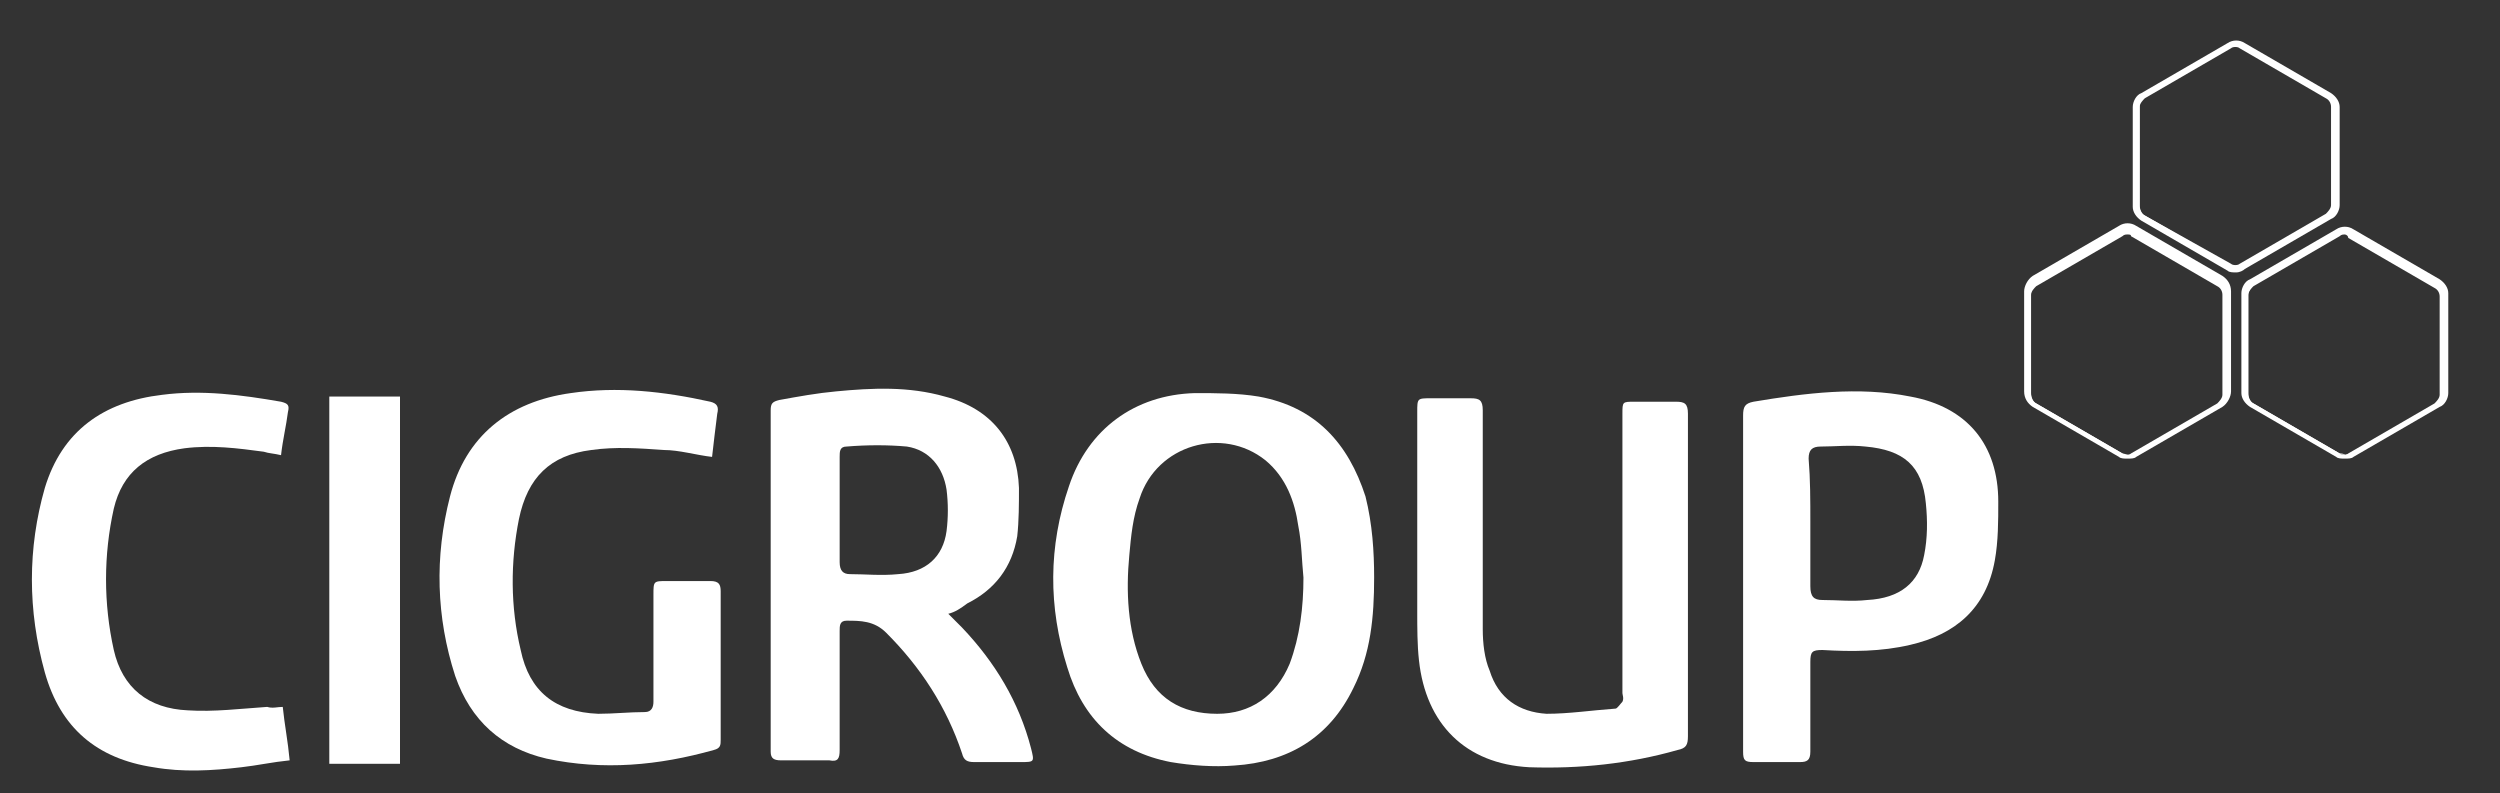 <?xml version="1.0" encoding="UTF-8"?> <!-- Generator: Adobe Illustrator 22.1.0, SVG Export Plug-In . SVG Version: 6.00 Build 0) --> <svg xmlns="http://www.w3.org/2000/svg" xmlns:xlink="http://www.w3.org/1999/xlink" id="Layer_1" x="0px" y="0px" viewBox="0 0 145 46" style="enable-background:new 0 0 145 46;" xml:space="preserve"><rect x="0" y="0" width="145" height="46" fill="#333333" stroke="none"/> <style type="text/css"> .st0{fill:#FFFFFF;} </style> <g> <path class="st0" d="M79.7,33.5c0,2.3-0.2,4.4-1.2,6.4c-1.4,2.9-3.8,4.3-6.9,4.5c-1.2,0.1-2.5,0-3.7-0.2c-3.1-0.6-5.1-2.5-6-5.5 c-1.1-3.5-1.1-7,0.1-10.5c1.1-3.3,3.8-5.3,7.3-5.4c1.2,0,2.5,0,3.7,0.2c3.3,0.6,5.2,2.7,6.2,5.8C79.6,30.4,79.7,32,79.7,33.5 M75.6,33.5c-0.1-1-0.1-2-0.3-3c-0.2-1.4-0.7-2.8-1.9-3.8c-2.5-2-6.3-0.9-7.3,2.2c-0.4,1.1-0.5,2.2-0.6,3.3 c-0.2,2.1-0.1,4.3,0.7,6.3c0.8,2,2.3,2.9,4.4,2.9c1.9,0,3.4-1,4.2-2.9C75.4,36.9,75.6,35.2,75.6,33.5"></path> <path class="st0" d="M55,35.6c0.3,0.3,0.6,0.6,0.8,0.8c1.9,2,3.3,4.3,4,7c0.2,0.8,0.2,0.8-0.6,0.8c-0.9,0-1.8,0-2.7,0 c-0.4,0-0.6-0.1-0.7-0.5c-0.9-2.7-2.4-5-4.4-7c-0.7-0.7-1.5-0.7-2.3-0.7c-0.4,0-0.4,0.3-0.4,0.6c0,1,0,2,0,3c0,1.3,0,2.6,0,3.9 c0,0.5-0.1,0.7-0.6,0.6c-0.9,0-1.8,0-2.8,0c-0.4,0-0.6-0.1-0.6-0.5c0-6.6,0-13.2,0-19.8c0-0.4,0.1-0.5,0.5-0.6 c1.1-0.2,2.2-0.4,3.3-0.5c2.1-0.2,4.2-0.3,6.3,0.3c2.7,0.7,4.2,2.6,4.3,5.3c0,0.9,0,1.9-0.1,2.8c-0.3,1.8-1.3,3.1-2.9,3.9 C55.7,35.3,55.4,35.5,55,35.6 M48.7,29.6c0,1,0,2,0,3c0,0.5,0.2,0.7,0.6,0.7c0.9,0,1.8,0.1,2.8,0c1.6-0.1,2.6-1,2.8-2.5 c0.1-0.8,0.1-1.6,0-2.4c-0.2-1.3-1-2.3-2.3-2.5c-1.1-0.1-2.3-0.1-3.5,0c-0.4,0-0.4,0.3-0.4,0.6C48.7,27.5,48.7,28.5,48.7,29.6"></path> <path class="st0" d="M97.9,33.2c0,3.2,0,6.3,0,9.5c0,0.5-0.1,0.7-0.6,0.8c-2.8,0.8-5.7,1.1-8.6,1c-3.7-0.2-6-2.5-6.4-6.2 c-0.1-0.9-0.1-1.9-0.1-2.8c0-3.9,0-7.8,0-11.6c0-0.8,0-0.8,0.8-0.8c0.8,0,1.6,0,2.3,0c0.5,0,0.7,0.1,0.7,0.7c0,4.2,0,8.5,0,12.7 c0,0.8,0.1,1.7,0.4,2.4c0.5,1.6,1.7,2.4,3.3,2.5c1.3,0,2.6-0.2,4-0.3c0.1,0,0.3-0.3,0.4-0.4c0.1-0.2,0-0.4,0-0.5 c0-5.4,0-10.8,0-16.2c0-0.7,0-0.7,0.7-0.7c0.8,0,1.6,0,2.4,0c0.5,0,0.7,0.1,0.7,0.7C97.9,26.8,97.9,30,97.9,33.2"></path> <path class="st0" d="M41.3,26.5c-0.9-0.1-1.9-0.4-2.8-0.4c-1.4-0.1-2.8-0.2-4.2,0c-2.4,0.3-3.7,1.6-4.2,4c-0.5,2.5-0.5,5.1,0.1,7.6 c0.5,2.4,2,3.6,4.5,3.7c0.9,0,1.8-0.1,2.7-0.1c0.4,0,0.5-0.3,0.5-0.6c0-2.1,0-4.1,0-6.2c0-0.8,0-0.8,0.8-0.8c0.8,0,1.7,0,2.5,0 c0.5,0,0.6,0.2,0.6,0.6c0,2.9,0,5.7,0,8.6c0,0.3,0,0.5-0.4,0.6c-3.2,0.9-6.4,1.2-9.7,0.5c-2.6-0.6-4.4-2.2-5.3-4.8 c-1.1-3.4-1.2-6.9-0.3-10.4c0.9-3.5,3.4-5.5,7-6c2.7-0.4,5.4-0.1,8.1,0.5c0.4,0.1,0.5,0.3,0.4,0.7C41.5,24.8,41.4,25.6,41.3,26.5"></path> <path class="st0" d="M16.4,41c0.1,1,0.3,2,0.4,3.1c-1,0.1-1.9,0.3-2.8,0.4c-1.7,0.2-3.4,0.3-5.1,0c-3.3-0.5-5.4-2.3-6.3-5.5 c-1-3.6-1-7.2,0-10.7c1-3.3,3.4-5,6.8-5.4c2.3-0.3,4.6,0,6.9,0.4c0.4,0.1,0.5,0.2,0.4,0.6c-0.1,0.8-0.3,1.6-0.4,2.5 c-0.4-0.1-0.7-0.1-1-0.2c-1.5-0.2-3-0.4-4.6-0.2c-2.2,0.3-3.6,1.4-4.1,3.5c-0.6,2.7-0.6,5.5,0,8.2c0.5,2.2,2,3.4,4.3,3.5 c1.5,0.1,3.1-0.1,4.6-0.2C15.8,41.1,16.1,41,16.4,41"></path> <rect x="19.1" y="23" class="st0" width="4.1" height="21.3"></rect> <g> <g> <path class="st0" d="M101.1,33.8c0-3.2,0-6.5,0-9.7c0-0.5,0.1-0.7,0.6-0.8c3-0.5,6.1-0.9,9.1-0.3c3.3,0.6,5.1,2.8,5.1,6.1 c0,1.1,0,2.3-0.2,3.4c-0.5,2.8-2.3,4.3-4.9,4.9c-1.7,0.4-3.4,0.4-5.1,0.3c-0.6,0-0.7,0.1-0.7,0.7c0,1.7,0,3.4,0,5.2 c0,0.5-0.2,0.6-0.6,0.6c-0.9,0-1.8,0-2.7,0c-0.5,0-0.6-0.1-0.6-0.6C101.1,40.3,101.1,37.1,101.1,33.8 M105,30.3 c0,1.2,0,2.5,0,3.7c0,0.6,0.2,0.8,0.7,0.8c0.9,0,1.7,0.1,2.6,0c1.9-0.1,3-1,3.3-2.6c0.2-1,0.2-2,0.1-3c-0.2-2.2-1.3-3.1-3.5-3.3 c-0.9-0.1-1.8,0-2.6,0c-0.5,0-0.7,0.2-0.7,0.7C105,27.8,105,29,105,30.3"></path> </g> <g> <path class="st0" d="M129.4,15.4l-5-2.9c-0.2-0.1-0.3-0.4-0.3-0.6l0-5.8c0-0.2,0.2-0.5,0.3-0.6l5-2.9c0.2-0.1,0.5-0.1,0.7,0 l5,2.9c0.2,0.1,0.3,0.4,0.3,0.6l0,5.7c0,0.2-0.2,0.5-0.3,0.6l-5,2.9c-0.1,0.1-0.2,0.1-0.3,0.1C129.6,15.5,129.5,15.5,129.4,15.4 M129.3,2.6l-5,2.9c-0.2,0.1-0.4,0.5-0.4,0.7l0,5.8c0,0.3,0.2,0.6,0.4,0.7l5,2.9c0.2,0.1,0.6,0.1,0.8,0l5-2.9 c0.2-0.1,0.4-0.5,0.4-0.7l0-5.8c0-0.3-0.2-0.6-0.4-0.7l-5-2.9c-0.1-0.1-0.3-0.1-0.4-0.1C129.6,2.5,129.4,2.5,129.3,2.6"></path> <path class="st0" d="M129.7,15.8c-0.2,0-0.4,0-0.5-0.1l-5-2.9c-0.3-0.2-0.5-0.5-0.5-0.8l0-5.8c0-0.3,0.2-0.7,0.5-0.8l5-2.9 c0.3-0.2,0.7-0.2,1,0l5,2.9c0.3,0.2,0.5,0.5,0.5,0.8l0,5.7c0,0.3-0.2,0.7-0.5,0.8l-5,2.9C130.1,15.7,129.9,15.8,129.7,15.8z M129.4,15.3c0.1,0.1,0.4,0.1,0.5,0l5-2.9c0.1-0.1,0.3-0.3,0.3-0.5l0-5.7c0-0.2-0.1-0.4-0.3-0.5l-5-2.9c-0.1-0.1-0.4-0.1-0.5,0 l-5,2.9c-0.1,0.1-0.3,0.3-0.3,0.5l0,5.8c0,0.2,0.1,0.4,0.3,0.5L129.4,15.3z"></path> </g> <g> <path class="st0" d="M123.1,26.3l-5-2.9c-0.2-0.1-0.3-0.4-0.3-0.6l0-5.8c0-0.2,0.2-0.5,0.3-0.6l5-2.9c0.2-0.1,0.5-0.1,0.7,0 l5,2.9c0.2,0.1,0.3,0.4,0.3,0.6l0,5.8c0,0.2-0.2,0.5-0.3,0.6l-5,2.9c-0.1,0.1-0.2,0.1-0.3,0.1S123.2,26.3,123.1,26.3 M123,13.4 l-5,2.9c-0.2,0.1-0.4,0.5-0.4,0.7l0,5.8c0,0.3,0.2,0.6,0.4,0.7l5,2.9c0.2,0.1,0.6,0.1,0.8,0l5-2.9c0.2-0.1,0.4-0.5,0.4-0.7l0-5.8 c0-0.3-0.2-0.6-0.4-0.7l-5-2.9c-0.1-0.1-0.3-0.1-0.4-0.1C123.3,13.3,123.1,13.3,123,13.4"></path> <path class="st0" d="M123.4,26.6c-0.2,0-0.4,0-0.5-0.1l-5-2.9c-0.3-0.2-0.5-0.5-0.5-0.9l0-5.8c0-0.3,0.2-0.7,0.5-0.9l5-2.9 c0.3-0.2,0.7-0.2,1,0l5,2.9c0.3,0.2,0.5,0.5,0.5,0.9l0,5.8c0,0.3-0.2,0.7-0.5,0.9l-5,2.9C123.8,26.6,123.6,26.6,123.4,26.6z M123.4,13.6c-0.1,0-0.2,0-0.3,0.1l-5,2.9c-0.1,0.1-0.3,0.3-0.3,0.5l0,5.8c0,0.2,0.1,0.4,0.3,0.5l5,2.9c0.1,0.1,0.4,0.1,0.5,0 l5-2.9c0.1-0.1,0.3-0.3,0.3-0.5l0-5.8c0-0.2-0.1-0.4-0.3-0.5l-5-2.9C123.6,13.6,123.5,13.6,123.4,13.6z"></path> </g> <g> <path class="st0" d="M135.7,26.3l-5-2.9c-0.2-0.1-0.3-0.4-0.3-0.6l0-5.7c0-0.2,0.2-0.5,0.3-0.6l5-2.9c0.2-0.1,0.5-0.1,0.7,0 l5,2.9c0.2,0.1,0.3,0.4,0.3,0.6l0,5.7c0,0.2-0.2,0.5-0.3,0.6l-5,2.9c-0.1,0.1-0.2,0.1-0.3,0.1C135.9,26.3,135.8,26.3,135.7,26.3 M135.6,13.4l-5,2.9c-0.2,0.1-0.4,0.5-0.4,0.7l0,5.7c0,0.3,0.2,0.6,0.4,0.7l5,2.9c0.2,0.1,0.6,0.1,0.8,0l5-2.9 c0.2-0.1,0.4-0.5,0.4-0.7l0-5.8c0-0.3-0.2-0.6-0.4-0.7l-5-2.9c-0.1-0.1-0.3-0.1-0.4-0.1C135.9,13.3,135.7,13.4,135.6,13.4"></path> <path class="st0" d="M136,26.6c-0.2,0-0.4,0-0.5-0.1l-5-2.9c-0.3-0.2-0.5-0.5-0.5-0.8l0-5.8c0-0.3,0.2-0.7,0.5-0.8l5-2.9 c0.3-0.2,0.7-0.2,1,0l5,2.9c0.3,0.2,0.5,0.5,0.5,0.8l0,5.8c0,0.3-0.2,0.7-0.5,0.8l-5,2.9C136.4,26.6,136.2,26.6,136,26.6z M136,13.6c-0.1,0-0.2,0-0.3,0.1l-5,2.9c-0.1,0.1-0.3,0.3-0.3,0.5l0,5.8c0,0.2,0.1,0.4,0.3,0.5l5,2.9c0.1,0.1,0.4,0.1,0.5,0 l5-2.9c0.1-0.1,0.3-0.3,0.3-0.5l0-5.7c0-0.2-0.1-0.4-0.3-0.5l-5-2.9C136.2,13.7,136.1,13.6,136,13.6z"></path> </g> </g> </g> </svg> 